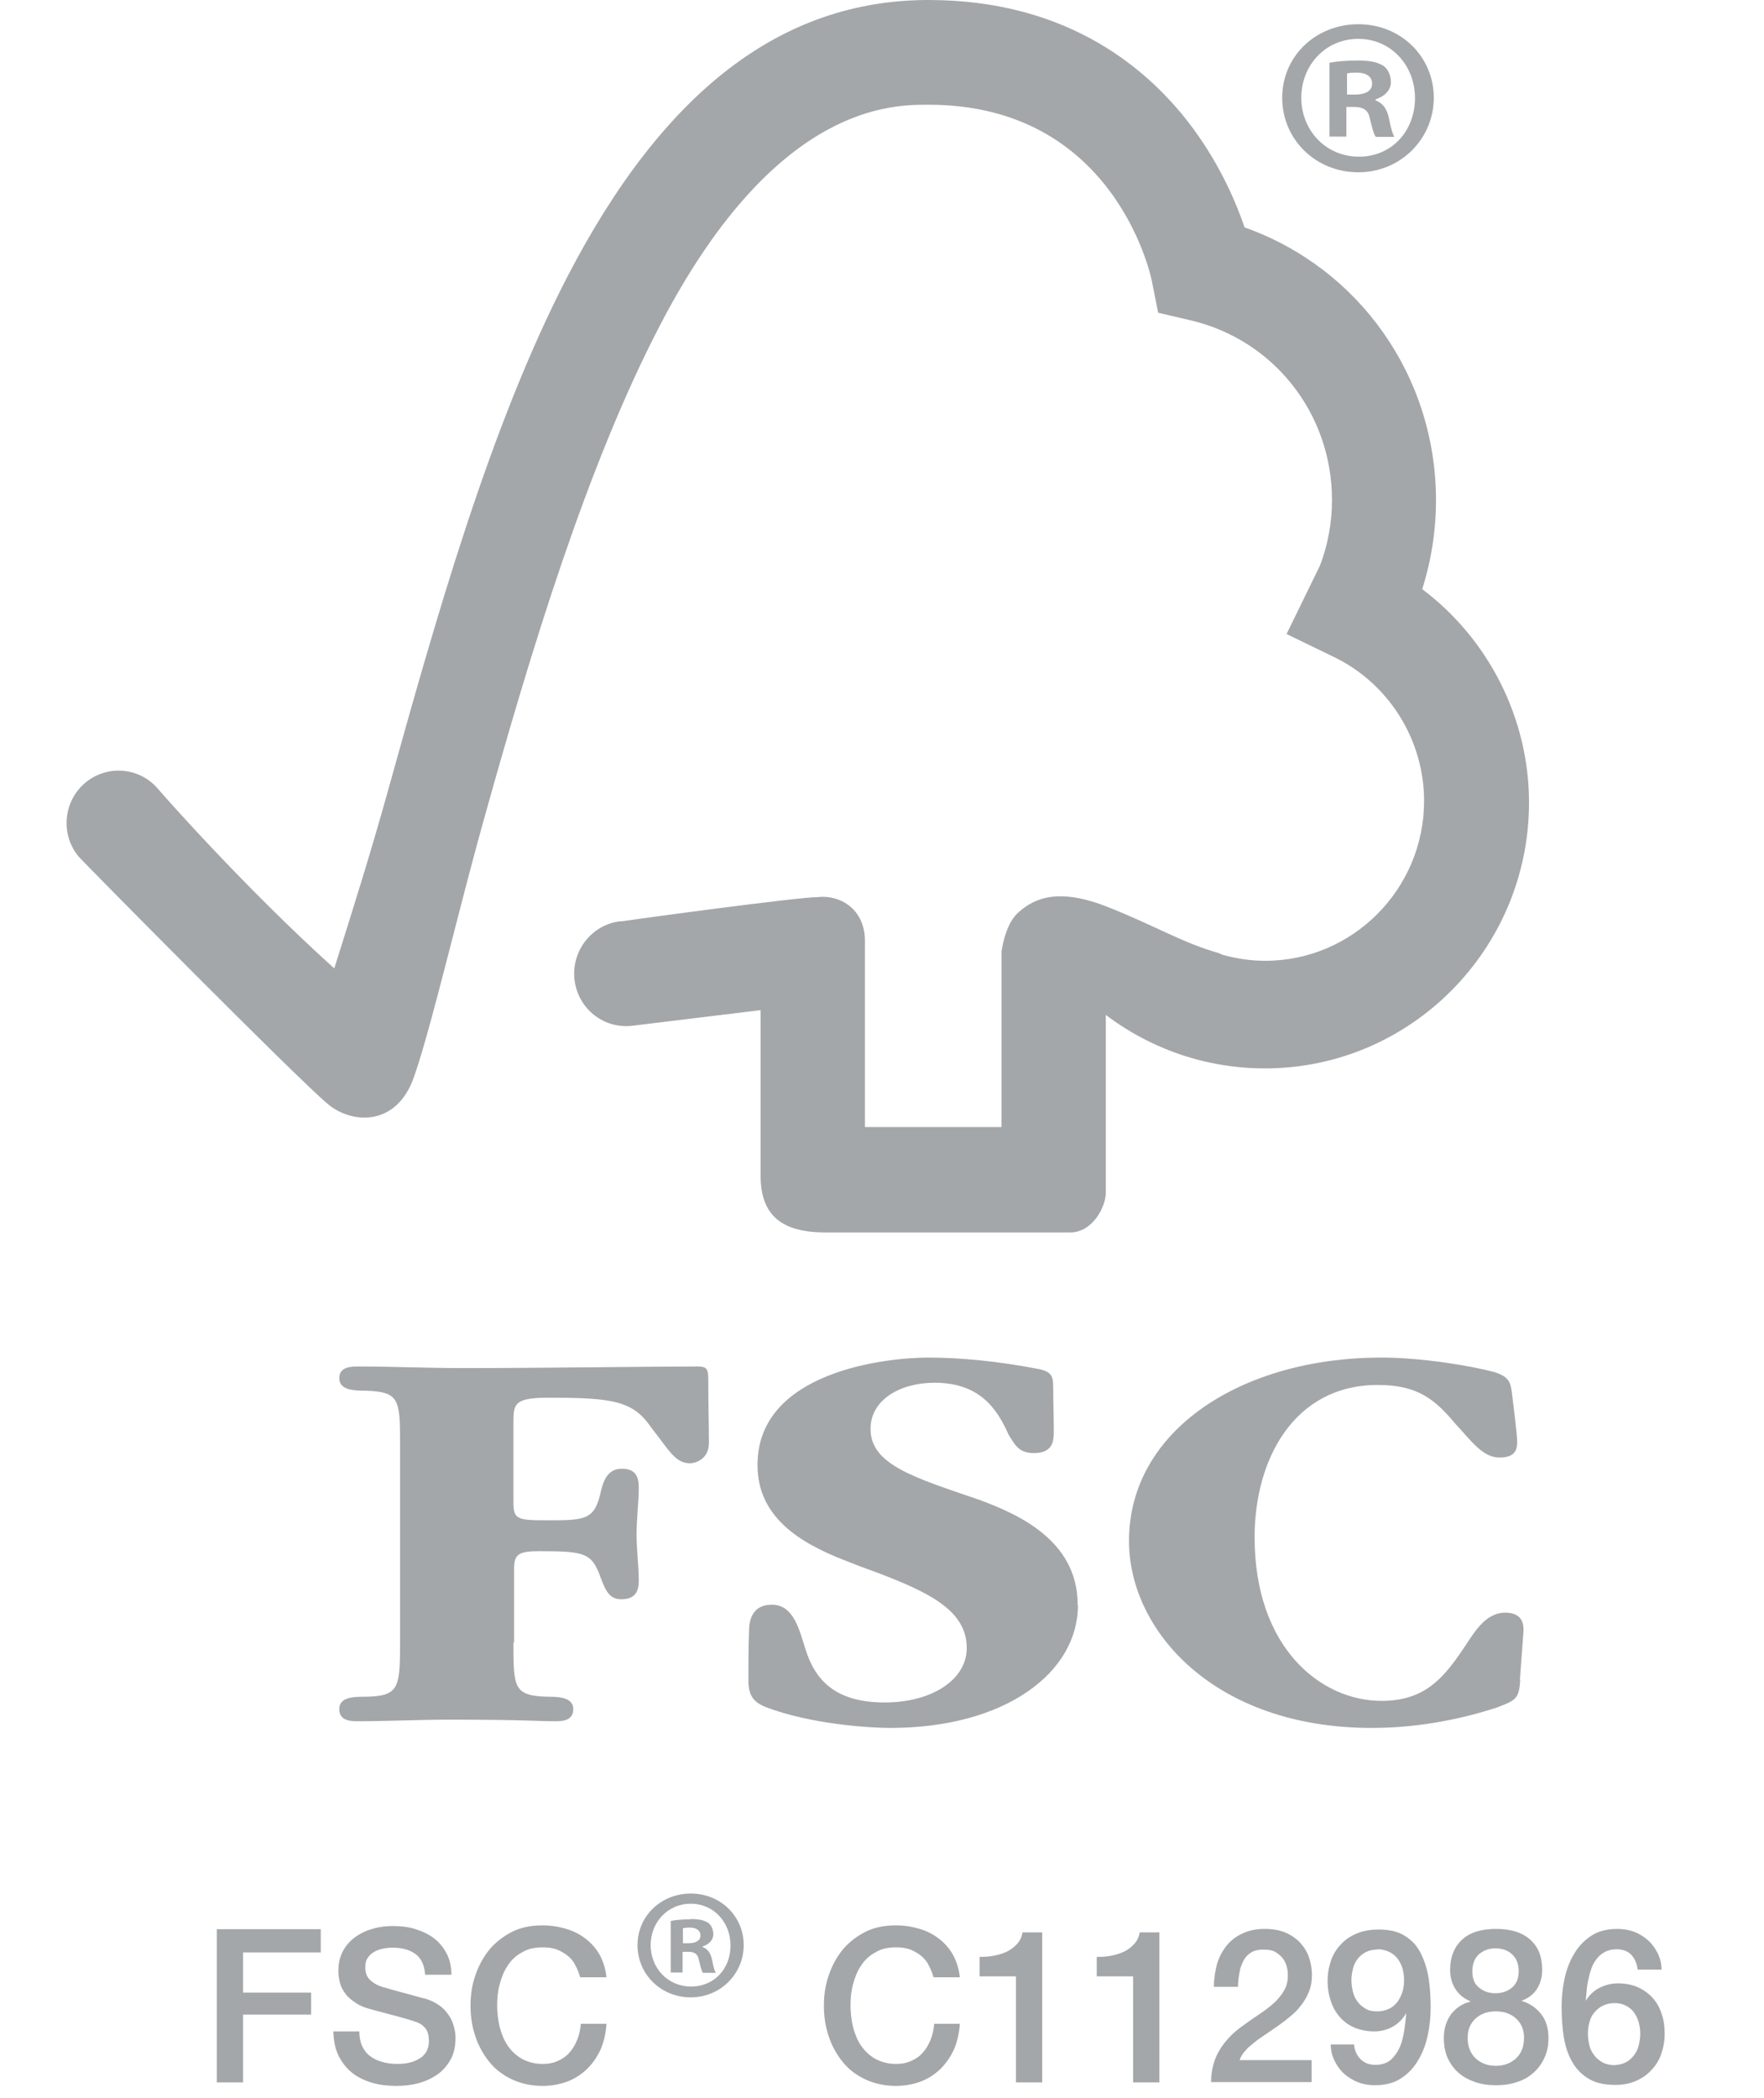 <?xml version="1.0" encoding="UTF-8"?> <svg xmlns="http://www.w3.org/2000/svg" xmlns:xlink="http://www.w3.org/1999/xlink" width="53px" height="63px" viewBox="0 0 53 63" version="1.1"><title>FSC</title><g id="Design-Symbols" stroke="none" stroke-width="1" fill="none" fill-rule="evenodd" opacity="0.597"><g id="Footer-2024" transform="translate(-898, -428)" fill="#676C6E"><g id="FSC" transform="translate(924.008, 459.321) rotate(-360) translate(-924.008, -459.321)translate(900, 428)"><path d="M25.898,0 C30.142,0 32.58,2.123 33.879,3.902 C34.679,5.002 35.14,6.083 35.394,6.829 C38.82,8.043 41.145,11.285 41.145,15.025 C41.145,15.933 41.004,16.832 40.731,17.693 C42.717,19.185 43.94,21.566 43.94,24.101 C43.94,28.5 40.383,32.086 36.006,32.086 C34.255,32.086 32.59,31.513 31.225,30.48 L31.225,35.807 C31.225,36.266 30.811,37.012 30.161,37.012 L22.782,37.012 C21.361,37.012 20.853,36.381 20.853,35.309 L20.853,30.336 L17.003,30.805 C16.147,30.91 15.366,30.298 15.262,29.428 C15.159,28.567 15.77,27.773 16.627,27.668 L16.683,27.668 C17.257,27.582 21.982,26.941 22.575,26.941 C23.243,26.865 23.987,27.305 23.987,28.251 L23.987,33.846 L28.091,33.846 L28.091,28.567 C28.147,28.232 28.269,27.697 28.599,27.4 C29.098,26.951 29.832,26.664 31.281,27.238 C32.731,27.811 33.512,28.309 34.623,28.624 L34.726,28.672 C35.14,28.787 35.573,28.854 36.015,28.854 C38.641,28.854 40.787,26.702 40.787,24.053 C40.787,22.217 39.724,20.524 38.077,19.73 L36.655,19.041 L37.663,16.976 C37.898,16.354 38.02,15.694 38.02,15.015 C38.02,12.423 36.27,10.205 33.775,9.621 L32.797,9.392 L32.599,8.397 C32.552,8.196 31.441,3.146 25.907,3.146 L25.785,3.146 C24.523,3.146 21.154,3.376 17.832,9.765 C15.629,13.992 13.935,19.606 12.542,24.598 C12.414,25.055 12.286,25.528 12.16,26.004 L11.971,26.721 C11.378,28.992 10.827,31.242 10.434,32.354 C9.916,33.827 8.598,33.76 7.874,33.177 C6.914,32.383 0.523,25.908 0.363,25.726 C-0.192,25.057 -0.098,24.062 0.561,23.508 C1.229,22.953 2.208,23.039 2.763,23.709 C2.791,23.747 5.267,26.578 8.043,29.083 C8.57,27.41 9.107,25.717 9.643,23.795 C11.074,18.659 12.702,12.835 15.046,8.311 C17.945,2.716 21.502,0 25.898,0 Z M38.811,0.727 C40.1,0.727 41.079,1.712 41.079,2.936 C41.079,4.16 40.091,5.174 38.811,5.174 C37.531,5.174 36.524,4.189 36.524,2.936 C36.524,1.683 37.54,0.727 38.811,0.727 Z M38.811,1.167 C37.823,1.167 37.098,1.961 37.098,2.936 C37.098,3.912 37.832,4.705 38.83,4.705 C39.827,4.705 40.514,3.921 40.514,2.946 C40.514,1.97 39.799,1.167 38.811,1.167 Z M38.801,1.817 C39.225,1.817 39.413,1.884 39.573,1.98 C39.696,2.075 39.79,2.247 39.79,2.467 C39.79,2.707 39.601,2.898 39.328,2.984 L39.328,3.013 C39.545,3.099 39.667,3.252 39.733,3.558 C39.799,3.892 39.846,4.026 39.893,4.112 L39.338,4.112 C39.272,4.036 39.225,3.826 39.159,3.567 C39.121,3.328 38.98,3.213 38.698,3.213 L38.453,3.213 L38.453,4.103 L37.945,4.103 L37.945,1.884 C38.143,1.846 38.434,1.817 38.801,1.817 Z M38.754,2.181 C38.623,2.181 38.519,2.19 38.472,2.209 L38.472,2.84 L38.717,2.84 C38.999,2.84 39.225,2.745 39.225,2.515 C39.225,2.314 39.074,2.181 38.754,2.181 Z M43.677,50.449 C43.639,51.013 43.554,51.061 42.971,51.281 C41.418,51.788 40.081,51.893 39.216,51.893 C34.491,51.893 31.921,48.976 31.921,46.279 C31.921,42.932 35.338,40.77 39.498,40.77 C40.75,40.77 42.246,41.028 42.914,41.21 C43.376,41.363 43.394,41.535 43.442,41.966 C43.479,42.272 43.583,43.056 43.583,43.295 C43.583,43.486 43.564,43.773 43.056,43.773 C42.547,43.773 42.209,43.276 41.719,42.75 C41.098,42.004 40.571,41.593 39.394,41.593 C36.891,41.593 35.695,43.812 35.695,46.164 C35.695,49.492 37.691,51.08 39.507,51.08 C40.778,51.08 41.343,50.43 41.936,49.559 C42.274,49.062 42.604,48.431 43.225,48.431 C43.752,48.431 43.79,48.785 43.771,49.024 L43.667,50.439 L43.677,50.449 Z M30.387,48.211 C30.387,50.219 28.222,51.893 24.749,51.893 C24.147,51.893 22.368,51.788 20.994,51.262 C20.627,51.109 20.486,50.908 20.486,50.458 C20.486,49.98 20.486,49.454 20.505,48.995 C20.505,48.794 20.523,48.192 21.192,48.192 C21.86,48.192 22.02,48.976 22.199,49.521 C22.481,50.439 23.083,51.128 24.58,51.128 C25.992,51.128 27.046,50.449 27.046,49.492 C27.046,48.364 25.916,47.819 24.298,47.207 C23.996,47.101 23.695,46.987 23.385,46.862 C22.029,46.336 20.759,45.562 20.759,43.993 C20.759,41.182 24.636,40.77 25.888,40.77 C26.839,40.77 27.987,40.875 29.258,41.124 C29.597,41.21 29.644,41.344 29.644,41.65 C29.644,42.09 29.662,42.54 29.662,42.979 C29.662,43.266 29.644,43.639 29.06,43.639 C28.618,43.639 28.495,43.4 28.298,43.075 C27.931,42.243 27.385,41.526 26.076,41.526 C25.069,41.526 24.156,42.023 24.156,42.913 C24.156,43.984 25.446,44.366 27.432,45.045 C28.542,45.457 30.378,46.241 30.378,48.182 L30.378,48.201 L30.387,48.211 Z M13.427,49.32 C13.427,50.697 13.427,50.937 14.5,50.956 C14.839,50.956 15.224,50.994 15.224,51.329 C15.224,51.692 14.867,51.692 14.66,51.692 C14.199,51.692 13.672,51.644 11.488,51.644 C10.679,51.644 9.568,51.692 8.758,51.692 C8.561,51.692 8.194,51.692 8.194,51.329 C8.194,50.965 8.617,50.956 8.966,50.956 C9.991,50.937 10.02,50.717 10.02,49.282 L10.02,43.381 C10.02,42.014 10.001,41.794 8.966,41.765 C8.627,41.765 8.194,41.746 8.194,41.392 C8.194,41.038 8.561,41.038 8.777,41.038 C9.803,41.038 10.857,41.086 11.911,41.086 C14.255,41.086 17.483,41.038 18.961,41.038 C19.281,41.038 19.281,41.143 19.281,41.545 C19.281,42.138 19.3,42.846 19.3,43.333 C19.3,43.821 18.895,43.945 18.735,43.945 C18.293,43.945 18.114,43.572 17.568,42.874 C17.022,42.071 16.42,41.975 14.481,41.975 C13.427,41.975 13.427,42.176 13.427,42.74 L13.427,45.093 C13.427,45.619 13.512,45.657 14.415,45.657 C15.545,45.657 15.846,45.657 16.034,44.873 C16.109,44.519 16.232,44.108 16.683,44.108 C17.135,44.108 17.192,44.395 17.192,44.691 C17.192,45.084 17.126,45.629 17.126,46.069 C17.126,46.547 17.192,47.044 17.192,47.465 C17.192,47.742 17.126,48.029 16.665,48.029 C16.297,48.029 16.185,47.742 16.043,47.369 C15.78,46.633 15.563,46.585 14.208,46.585 C13.587,46.585 13.446,46.671 13.446,47.111 L13.446,49.33 L13.427,49.32 Z M9.822,57.842 C10.057,57.842 10.283,57.87 10.49,57.937 C10.697,58.004 10.886,58.09 11.046,58.215 C11.206,58.339 11.328,58.492 11.422,58.674 C11.516,58.855 11.563,59.066 11.563,59.305 L10.773,59.305 C10.754,59.008 10.65,58.798 10.471,58.674 C10.293,58.549 10.067,58.492 9.794,58.492 C9.7,58.492 9.606,58.501 9.511,58.521 C9.417,58.54 9.323,58.568 9.248,58.616 C9.163,58.664 9.097,58.721 9.05,58.798 C8.994,58.874 8.975,58.97 8.975,59.085 C8.975,59.247 9.022,59.372 9.126,59.467 C9.229,59.563 9.351,59.63 9.511,59.678 C9.53,59.678 9.596,59.697 9.709,59.735 C9.822,59.764 9.954,59.802 10.095,59.84 C10.236,59.879 10.377,59.917 10.519,59.955 C10.66,59.993 10.754,60.022 10.81,60.032 C10.961,60.079 11.083,60.146 11.196,60.223 C11.309,60.299 11.394,60.395 11.469,60.5 C11.544,60.605 11.601,60.72 11.629,60.835 C11.667,60.959 11.686,61.074 11.686,61.198 C11.686,61.457 11.639,61.677 11.535,61.858 C11.431,62.04 11.3,62.193 11.13,62.308 C10.961,62.423 10.773,62.509 10.556,62.566 C10.34,62.623 10.123,62.643 9.897,62.643 C9.643,62.643 9.399,62.614 9.173,62.547 C8.947,62.48 8.749,62.384 8.58,62.25 C8.41,62.117 8.278,61.944 8.175,61.744 C8.071,61.533 8.024,61.294 8.015,61.007 L8.796,61.007 L8.801,61.123 C8.812,61.244 8.838,61.354 8.881,61.447 C8.937,61.571 9.022,61.677 9.126,61.753 C9.229,61.83 9.351,61.887 9.493,61.925 C9.634,61.964 9.775,61.983 9.935,61.983 C10.104,61.983 10.255,61.964 10.377,61.925 C10.5,61.887 10.594,61.83 10.679,61.772 C10.754,61.705 10.81,61.629 10.839,61.552 C10.876,61.466 10.886,61.38 10.886,61.294 C10.886,61.122 10.848,60.988 10.773,60.902 C10.697,60.816 10.613,60.759 10.519,60.73 C10.359,60.672 10.17,60.615 9.954,60.558 C9.737,60.5 9.474,60.433 9.163,60.347 C8.966,60.299 8.806,60.233 8.683,60.146 C8.551,60.06 8.448,59.974 8.373,59.869 C8.297,59.764 8.241,59.659 8.213,59.544 C8.184,59.429 8.166,59.305 8.166,59.19 C8.166,58.961 8.213,58.76 8.307,58.588 C8.401,58.415 8.523,58.282 8.683,58.167 C8.843,58.052 9.013,57.975 9.22,57.918 C9.417,57.861 9.615,57.842 9.822,57.842 Z M14.302,57.822 C14.556,57.822 14.792,57.861 15.017,57.928 C15.243,57.995 15.441,58.1 15.61,58.234 C15.78,58.368 15.921,58.53 16.025,58.721 C16.128,58.913 16.194,59.133 16.222,59.381 L15.432,59.381 C15.394,59.257 15.347,59.133 15.29,59.027 C15.234,58.913 15.159,58.817 15.064,58.741 C14.97,58.664 14.857,58.597 14.735,58.549 C14.613,58.501 14.462,58.482 14.302,58.482 C14.057,58.482 13.85,58.53 13.681,58.635 C13.502,58.731 13.361,58.865 13.257,59.027 C13.144,59.19 13.069,59.381 13.013,59.592 C12.956,59.802 12.937,60.013 12.937,60.233 C12.937,60.452 12.966,60.663 13.013,60.873 C13.069,61.084 13.144,61.275 13.257,61.438 C13.37,61.6 13.512,61.734 13.681,61.83 C13.86,61.925 14.067,61.983 14.302,61.983 C14.481,61.983 14.632,61.954 14.773,61.887 C14.904,61.83 15.027,61.744 15.121,61.629 C15.215,61.524 15.29,61.39 15.347,61.246 C15.403,61.103 15.441,60.94 15.45,60.778 L16.222,60.778 C16.203,61.055 16.147,61.304 16.053,61.533 C15.949,61.763 15.817,61.954 15.648,62.126 C15.479,62.289 15.281,62.423 15.055,62.509 C14.829,62.595 14.575,62.643 14.302,62.643 C13.963,62.643 13.662,62.576 13.389,62.451 C13.126,62.327 12.89,62.155 12.712,61.935 C12.533,61.715 12.382,61.457 12.288,61.17 C12.184,60.873 12.137,60.567 12.137,60.233 C12.137,59.898 12.184,59.601 12.288,59.305 C12.391,59.008 12.533,58.76 12.712,58.54 C12.9,58.32 13.126,58.148 13.389,58.014 C13.653,57.88 13.963,57.822 14.302,57.822 Z M24.919,57.822 C25.173,57.822 25.408,57.861 25.634,57.928 C25.86,57.995 26.058,58.1 26.227,58.234 C26.396,58.368 26.538,58.53 26.641,58.721 C26.745,58.913 26.811,59.133 26.839,59.381 L26.048,59.381 C26.011,59.257 25.964,59.133 25.907,59.027 C25.851,58.913 25.775,58.817 25.681,58.741 C25.587,58.664 25.474,58.597 25.352,58.549 C25.229,58.501 25.079,58.482 24.919,58.482 C24.674,58.482 24.467,58.53 24.298,58.635 C24.119,58.731 23.978,58.865 23.874,59.027 C23.761,59.19 23.686,59.381 23.629,59.592 C23.573,59.802 23.554,60.013 23.554,60.233 C23.554,60.452 23.582,60.663 23.629,60.873 C23.686,61.084 23.761,61.275 23.874,61.438 C23.987,61.6 24.128,61.734 24.298,61.83 C24.476,61.925 24.684,61.983 24.919,61.983 C25.098,61.983 25.248,61.954 25.389,61.887 C25.521,61.83 25.644,61.744 25.738,61.629 C25.832,61.524 25.907,61.39 25.964,61.246 C26.02,61.103 26.058,60.94 26.067,60.778 L26.839,60.778 C26.82,61.055 26.764,61.304 26.669,61.533 C26.566,61.763 26.434,61.954 26.265,62.126 C26.095,62.289 25.898,62.423 25.672,62.509 C25.446,62.595 25.192,62.643 24.919,62.643 C24.58,62.643 24.279,62.576 24.006,62.451 C23.742,62.327 23.507,62.155 23.328,61.935 C23.149,61.715 22.999,61.457 22.905,61.17 C22.801,60.873 22.754,60.567 22.754,60.233 C22.754,59.898 22.801,59.601 22.905,59.305 C23.008,59.008 23.149,58.76 23.328,58.54 C23.516,58.32 23.742,58.148 24.006,58.014 C24.269,57.88 24.58,57.822 24.919,57.822 Z M39.423,57.947 C39.733,57.947 39.997,58.004 40.194,58.128 C40.401,58.253 40.561,58.415 40.674,58.635 C40.787,58.855 40.872,59.094 40.919,59.381 C40.966,59.668 40.985,59.974 40.985,60.299 C40.985,60.567 40.957,60.845 40.9,61.112 C40.844,61.38 40.75,61.638 40.618,61.858 C40.486,62.088 40.317,62.27 40.1,62.413 C39.884,62.556 39.62,62.623 39.31,62.623 C39.131,62.623 38.961,62.595 38.811,62.537 C38.66,62.48 38.519,62.394 38.397,62.289 C38.274,62.184 38.18,62.05 38.105,61.906 C38.03,61.753 37.983,61.591 37.983,61.399 L38.681,61.399 L38.696,61.495 C38.726,61.631 38.786,61.747 38.877,61.839 C38.99,61.954 39.14,62.011 39.328,62.011 C39.517,62.011 39.677,61.954 39.79,61.858 C39.903,61.753 39.997,61.619 40.063,61.466 C40.129,61.313 40.166,61.141 40.194,60.959 C40.223,60.778 40.232,60.615 40.251,60.472 L40.241,60.472 C40.147,60.634 40.016,60.768 39.846,60.864 C39.677,60.959 39.488,61.007 39.291,61.007 C39.093,61.007 38.886,60.969 38.717,60.902 C38.547,60.835 38.397,60.73 38.274,60.596 C38.152,60.462 38.058,60.309 37.992,60.118 C37.926,59.926 37.888,59.726 37.888,59.487 C37.888,59.267 37.926,59.066 37.992,58.874 C38.058,58.683 38.161,58.521 38.293,58.387 C38.425,58.243 38.585,58.138 38.773,58.062 C38.961,57.985 39.178,57.947 39.423,57.947 Z M42.952,57.928 C43.394,57.928 43.733,58.033 43.978,58.253 C44.223,58.473 44.336,58.769 44.336,59.161 C44.336,59.381 44.279,59.573 44.176,59.735 C44.093,59.865 43.974,59.965 43.828,60.038 L43.714,60.089 C43.969,60.166 44.157,60.299 44.307,60.491 C44.458,60.682 44.524,60.921 44.524,61.208 C44.524,61.428 44.486,61.629 44.402,61.801 C44.326,61.973 44.213,62.126 44.072,62.25 C43.931,62.375 43.771,62.47 43.573,62.528 C43.385,62.595 43.178,62.623 42.952,62.623 L42.943,62.623 C42.717,62.623 42.51,62.595 42.321,62.528 C42.133,62.461 41.964,62.375 41.823,62.25 C41.681,62.126 41.578,61.983 41.493,61.801 C41.418,61.629 41.38,61.428 41.38,61.208 C41.38,60.921 41.456,60.692 41.597,60.491 C41.717,60.338 41.868,60.221 42.049,60.152 L42.19,60.108 C41.983,60.022 41.832,59.898 41.729,59.735 C41.625,59.573 41.569,59.381 41.569,59.161 C41.569,58.779 41.691,58.473 41.926,58.253 C42.161,58.033 42.51,57.928 42.952,57.928 Z M46.595,57.928 C46.773,57.928 46.943,57.956 47.093,58.014 C47.253,58.071 47.385,58.157 47.507,58.262 C47.63,58.368 47.724,58.501 47.799,58.645 C47.875,58.798 47.922,58.961 47.922,59.152 L47.204,59.151 L47.189,59.056 C47.16,58.92 47.101,58.804 47.018,58.712 C46.915,58.597 46.755,58.54 46.566,58.54 C46.435,58.54 46.322,58.568 46.227,58.616 C46.133,58.664 46.049,58.731 45.983,58.817 C45.917,58.903 45.86,58.989 45.823,59.094 C45.785,59.2 45.747,59.314 45.729,59.429 C45.7,59.544 45.682,59.659 45.672,59.773 C45.663,59.888 45.653,59.993 45.644,60.089 C45.747,59.917 45.889,59.783 46.058,59.697 C46.227,59.611 46.416,59.563 46.613,59.563 C46.83,59.563 47.027,59.601 47.206,59.678 C47.376,59.754 47.526,59.86 47.649,59.993 C47.771,60.127 47.865,60.29 47.922,60.472 C47.987,60.653 48.016,60.854 48.016,61.074 C48.016,61.294 47.978,61.495 47.912,61.686 C47.846,61.877 47.743,62.04 47.611,62.174 C47.479,62.317 47.319,62.423 47.14,62.499 C46.962,62.576 46.755,62.614 46.538,62.614 C46.209,62.614 45.945,62.556 45.738,62.432 C45.531,62.308 45.362,62.145 45.239,61.925 C45.117,61.715 45.032,61.466 44.985,61.179 C44.938,60.892 44.919,60.586 44.919,60.252 C44.919,59.984 44.947,59.707 45.004,59.439 C45.06,59.171 45.154,58.913 45.286,58.693 C45.418,58.463 45.587,58.282 45.804,58.138 C46.02,57.995 46.284,57.928 46.595,57.928 Z M29.314,58.033 L29.314,62.537 L28.524,62.537 L28.524,59.353 L27.432,59.353 L27.432,58.769 C27.582,58.769 27.733,58.76 27.874,58.731 C28.015,58.702 28.147,58.664 28.26,58.607 C28.373,58.549 28.477,58.473 28.561,58.377 C28.646,58.282 28.702,58.167 28.721,58.033 L29.314,58.033 Z M7.638,57.937 L7.638,58.635 L5.304,58.635 L5.304,59.84 L7.347,59.84 L7.347,60.5 L5.304,60.5 L5.304,62.537 L4.514,62.537 L4.514,57.937 L7.638,57.937 Z M32.834,58.033 L32.834,62.537 L32.044,62.537 L32.044,59.353 L30.952,59.353 L30.952,58.769 C31.102,58.769 31.253,58.76 31.394,58.731 C31.535,58.702 31.667,58.664 31.78,58.607 C31.893,58.549 31.997,58.473 32.081,58.377 C32.166,58.282 32.222,58.167 32.241,58.033 L32.834,58.033 Z M35.997,57.928 C36.27,57.928 36.495,57.975 36.674,58.062 C36.853,58.148 37.004,58.262 37.117,58.406 C37.23,58.54 37.305,58.693 37.352,58.855 C37.399,59.018 37.418,59.171 37.418,59.314 C37.418,59.496 37.39,59.659 37.333,59.802 C37.277,59.946 37.201,60.079 37.107,60.204 C37.013,60.328 36.91,60.443 36.787,60.539 C36.665,60.644 36.543,60.739 36.42,60.825 L36.044,61.084 C35.921,61.17 35.799,61.246 35.695,61.332 C35.592,61.418 35.488,61.495 35.413,61.591 C35.328,61.677 35.281,61.772 35.244,61.868 L37.408,61.868 L37.408,62.528 L34.387,62.528 C34.387,62.155 34.481,61.83 34.651,61.552 C34.82,61.275 35.065,61.026 35.357,60.825 C35.498,60.72 35.648,60.615 35.808,60.51 C35.968,60.405 36.11,60.299 36.241,60.185 C36.373,60.07 36.477,59.946 36.561,59.812 C36.646,59.678 36.693,59.525 36.693,59.343 C36.693,59.257 36.693,59.171 36.665,59.085 C36.646,58.989 36.608,58.903 36.552,58.827 C36.495,58.75 36.42,58.683 36.326,58.626 C36.232,58.568 36.1,58.549 35.95,58.549 C35.808,58.549 35.686,58.578 35.592,58.635 C35.498,58.693 35.423,58.769 35.366,58.874 C35.31,58.98 35.263,59.094 35.244,59.228 C35.215,59.362 35.197,59.515 35.197,59.668 L34.472,59.668 C34.472,59.42 34.51,59.19 34.566,58.98 C34.632,58.769 34.726,58.588 34.858,58.425 C34.99,58.262 35.15,58.148 35.338,58.062 C35.526,57.975 35.743,57.928 35.997,57.928 Z M42.943,60.405 C42.698,60.405 42.5,60.472 42.34,60.615 C42.18,60.759 42.096,60.95 42.096,61.198 C42.096,61.466 42.18,61.667 42.34,61.82 C42.5,61.964 42.698,62.04 42.943,62.04 C43.187,62.04 43.385,61.964 43.545,61.82 C43.705,61.677 43.79,61.466 43.79,61.198 C43.79,60.95 43.705,60.759 43.545,60.615 C43.385,60.472 43.187,60.405 42.943,60.405 Z M46.51,60.156 C46.378,60.156 46.265,60.185 46.162,60.233 C46.058,60.28 45.983,60.347 45.907,60.433 C45.832,60.519 45.785,60.615 45.757,60.73 C45.719,60.845 45.71,60.959 45.71,61.084 C45.71,61.208 45.729,61.323 45.757,61.438 C45.785,61.552 45.842,61.648 45.907,61.734 C45.973,61.82 46.058,61.887 46.162,61.944 C46.265,61.992 46.378,62.021 46.51,62.021 C46.642,62.011 46.755,61.983 46.849,61.935 C46.943,61.887 47.027,61.811 47.093,61.724 C47.159,61.638 47.206,61.543 47.235,61.428 C47.263,61.313 47.282,61.198 47.282,61.074 C47.282,60.95 47.263,60.835 47.235,60.73 C47.206,60.625 47.15,60.519 47.093,60.433 C47.027,60.347 46.943,60.28 46.849,60.233 C46.755,60.185 46.642,60.156 46.51,60.156 Z M39.376,58.54 L39.376,58.549 C39.244,58.549 39.131,58.578 39.037,58.626 C38.943,58.674 38.858,58.741 38.792,58.827 C38.726,58.913 38.679,59.008 38.651,59.123 C38.623,59.238 38.604,59.353 38.604,59.467 C38.604,59.582 38.623,59.707 38.651,59.821 C38.679,59.936 38.726,60.032 38.792,60.118 C38.858,60.204 38.933,60.271 39.037,60.328 C39.131,60.386 39.244,60.405 39.376,60.405 C39.507,60.405 39.63,60.376 39.733,60.328 C39.837,60.28 39.921,60.204 39.987,60.118 C40.053,60.032 40.1,59.926 40.138,59.812 C40.176,59.697 40.185,59.582 40.185,59.458 C40.185,59.334 40.166,59.219 40.138,59.114 C40.1,58.999 40.053,58.903 39.987,58.817 C39.921,58.731 39.837,58.664 39.733,58.616 C39.63,58.568 39.517,58.54 39.376,58.54 Z M18.754,56.866 C19.658,56.866 20.345,57.555 20.345,58.415 C20.345,59.276 19.648,59.984 18.754,59.984 C17.86,59.984 17.154,59.295 17.154,58.415 C17.154,57.536 17.869,56.866 18.754,56.866 Z M42.933,58.511 C42.745,58.511 42.585,58.568 42.444,58.683 C42.312,58.798 42.237,58.97 42.237,59.2 C42.237,59.429 42.303,59.582 42.434,59.687 C42.566,59.802 42.736,59.86 42.933,59.86 C43.131,59.86 43.3,59.802 43.432,59.687 C43.564,59.573 43.63,59.41 43.63,59.2 C43.63,58.989 43.564,58.808 43.423,58.683 C43.317,58.591 43.188,58.536 43.039,58.518 L42.933,58.511 Z M18.754,57.172 C18.057,57.172 17.549,57.736 17.549,58.415 C17.549,59.094 18.057,59.659 18.763,59.659 C19.469,59.659 19.949,59.114 19.949,58.425 C19.949,57.736 19.45,57.172 18.754,57.172 Z M18.745,57.631 C19.036,57.631 19.168,57.679 19.281,57.746 C19.366,57.813 19.432,57.937 19.432,58.09 C19.432,58.262 19.3,58.396 19.112,58.454 L19.112,58.473 C19.262,58.53 19.347,58.645 19.394,58.855 C19.441,59.094 19.469,59.19 19.507,59.247 L19.121,59.247 C19.074,59.19 19.046,59.047 18.999,58.865 C18.97,58.693 18.876,58.616 18.679,58.616 L18.509,58.616 L18.509,59.238 L18.152,59.238 L18.152,57.689 C18.293,57.66 18.49,57.641 18.745,57.641 Z M18.716,57.889 C18.622,57.889 18.556,57.899 18.519,57.909 L18.519,58.358 L18.688,58.358 C18.886,58.358 19.046,58.291 19.046,58.128 C19.046,57.985 18.942,57.889 18.716,57.889 Z" id="Combined-Shape"></path></g></g></g></svg> 